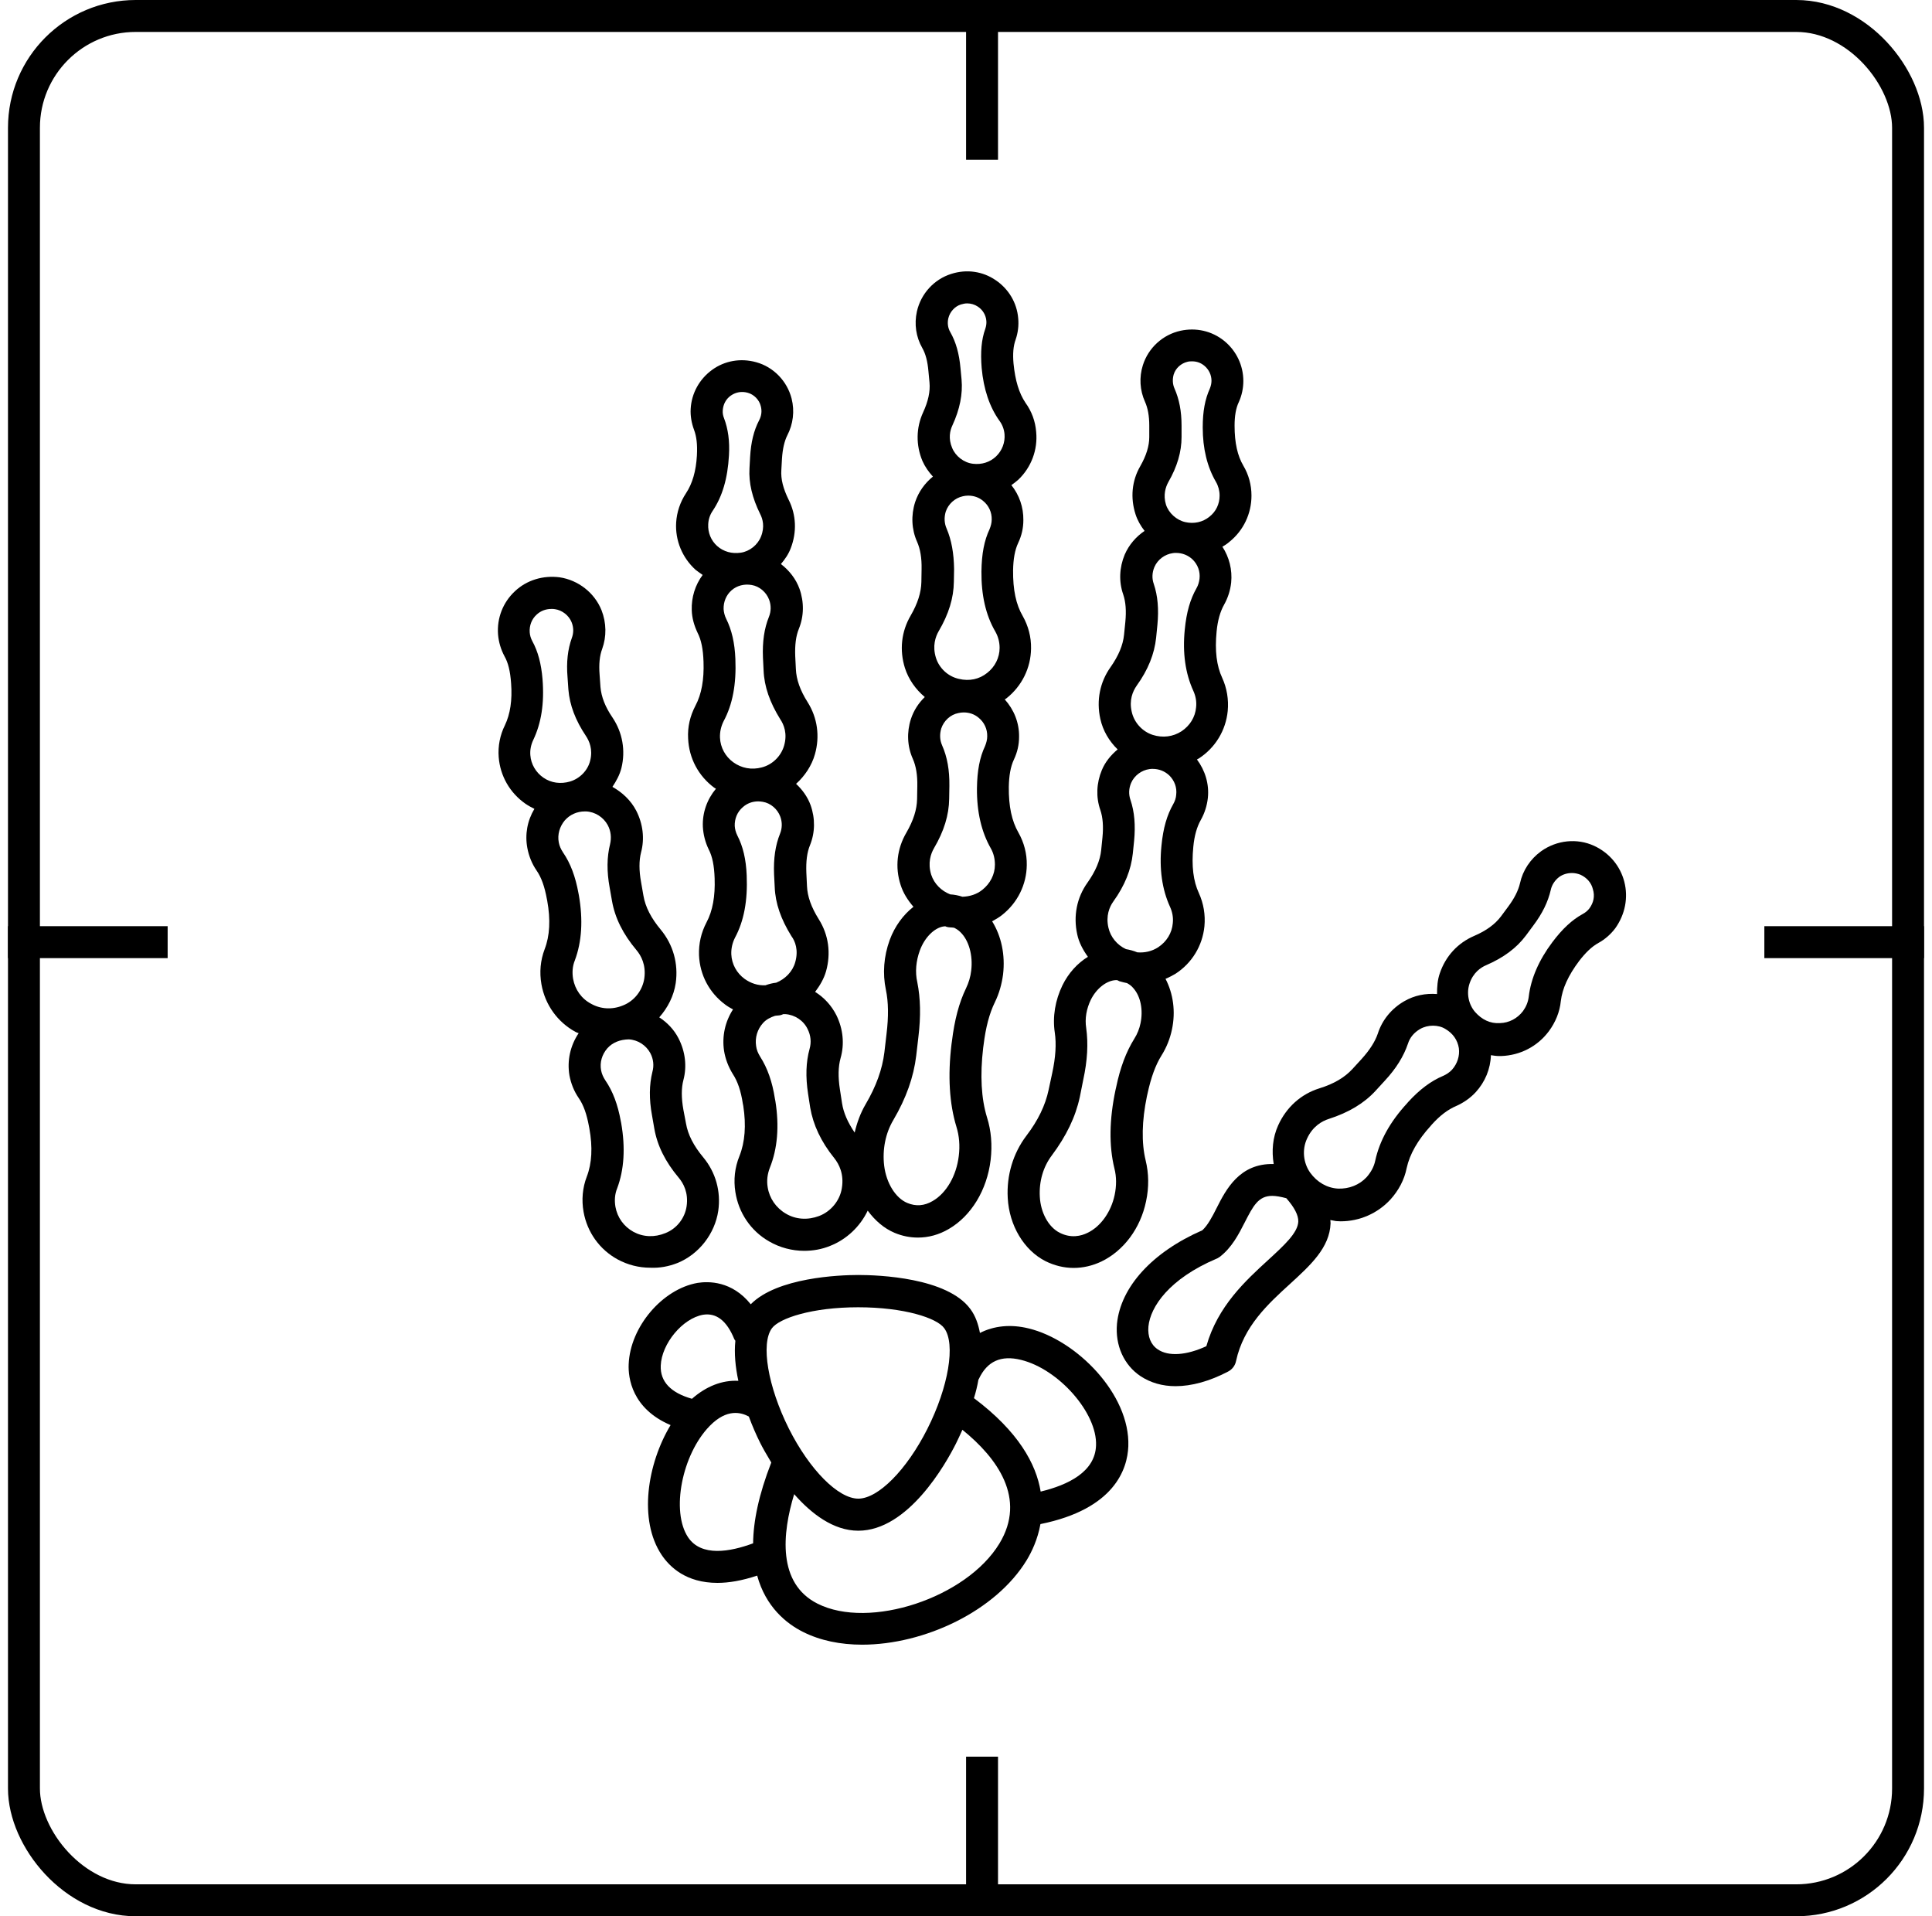 <svg width="121" height="120" viewBox="0 0 121 120" fill="none" xmlns="http://www.w3.org/2000/svg">
<g clip-path="url(#clip0_291_1966)">
<path d="M63.114 75.022C63.208 76.749 64.132 78.289 65.471 78.972C66.033 79.253 66.636 79.4 67.238 79.4C67.828 79.4 68.417 79.266 68.979 78.999C70.371 78.329 71.429 76.923 71.778 75.223C71.965 74.353 71.951 73.482 71.751 72.665C71.483 71.554 71.51 70.202 71.831 68.648L71.871 68.474C72.085 67.484 72.367 66.694 72.755 66.078C73.063 65.582 73.277 65.047 73.398 64.471C73.639 63.346 73.478 62.221 72.996 61.297C73.21 61.204 73.424 61.097 73.625 60.976C74.656 60.307 75.312 59.222 75.433 58.004C75.5 57.294 75.379 56.571 75.085 55.928C74.737 55.178 74.616 54.241 74.737 53.023C74.803 52.326 74.964 51.777 75.205 51.349C75.446 50.92 75.594 50.452 75.647 49.97C75.741 49.099 75.473 48.242 74.964 47.56C75.004 47.533 75.045 47.52 75.085 47.493C76.116 46.823 76.772 45.739 76.892 44.52C76.959 43.81 76.839 43.087 76.544 42.445C76.196 41.695 76.076 40.758 76.196 39.539C76.263 38.843 76.424 38.294 76.665 37.865C76.906 37.437 77.053 36.968 77.107 36.486C77.187 35.683 76.986 34.893 76.558 34.237C76.718 34.143 76.866 34.049 76.999 33.929C77.883 33.219 78.379 32.161 78.379 31.037C78.379 30.367 78.204 29.724 77.87 29.162C77.508 28.546 77.321 27.743 77.321 26.658C77.321 26.056 77.401 25.56 77.589 25.172C77.776 24.757 77.87 24.302 77.87 23.86C77.87 22.882 77.428 21.959 76.665 21.343C75.901 20.727 74.911 20.499 73.933 20.713C72.835 20.954 71.925 21.771 71.577 22.869C71.336 23.632 71.389 24.449 71.71 25.159C71.885 25.547 71.978 26.042 71.978 26.645V27.368C71.978 27.93 71.791 28.533 71.416 29.189C70.88 30.113 70.787 31.184 71.121 32.215C71.242 32.59 71.443 32.938 71.684 33.246C71.148 33.608 70.706 34.116 70.439 34.732C70.104 35.536 70.064 36.419 70.345 37.223C70.505 37.691 70.546 38.254 70.479 38.95L70.398 39.753C70.331 40.41 70.05 41.066 69.555 41.775C68.885 42.712 68.658 43.864 68.912 45.016C69.073 45.752 69.461 46.408 69.997 46.93C69.582 47.278 69.22 47.707 69.006 48.229C68.671 49.032 68.631 49.916 68.912 50.72C69.073 51.188 69.113 51.764 69.046 52.447L68.966 53.237C68.899 53.893 68.618 54.549 68.109 55.272C67.439 56.209 67.212 57.361 67.466 58.512C67.573 59.021 67.828 59.49 68.135 59.918C67.479 60.32 66.917 60.936 66.542 61.699C66.087 62.636 65.913 63.667 66.06 64.658C66.167 65.368 66.114 66.212 65.899 67.202L65.672 68.26C65.471 69.211 65.016 70.162 64.279 71.126C63.449 72.224 63.034 73.603 63.114 75.022ZM73.17 30.193C73.732 29.216 74 28.292 74 27.368V26.645C74 25.748 73.853 24.998 73.558 24.328C73.438 24.061 73.424 23.753 73.505 23.458C73.625 23.056 73.973 22.748 74.375 22.655C74.469 22.628 74.576 22.628 74.67 22.628C74.951 22.628 75.205 22.722 75.419 22.896C75.714 23.137 75.875 23.485 75.875 23.846C75.875 24.007 75.835 24.181 75.768 24.342C75.473 24.998 75.326 25.748 75.326 26.765C75.326 28.091 75.607 29.242 76.156 30.18C76.303 30.434 76.383 30.729 76.383 31.037C76.383 31.559 76.156 32.041 75.741 32.362C75.326 32.697 74.79 32.818 74.241 32.697C73.692 32.577 73.197 32.135 73.023 31.599C72.835 30.983 73.009 30.488 73.17 30.193ZM71.188 42.94C71.911 41.936 72.3 40.945 72.407 39.941L72.487 39.138C72.581 38.16 72.514 37.316 72.26 36.567C72.139 36.232 72.152 35.857 72.3 35.509C72.501 35.04 72.956 34.706 73.451 34.639C73.518 34.625 73.585 34.625 73.652 34.625C74.054 34.625 74.415 34.772 74.696 35.04C75.018 35.362 75.178 35.79 75.125 36.245C75.098 36.446 75.045 36.647 74.937 36.834C74.549 37.517 74.308 38.321 74.201 39.432C74.054 40.892 74.241 42.177 74.737 43.261C74.884 43.583 74.951 43.931 74.911 44.292C74.857 44.908 74.522 45.444 74 45.792C73.465 46.14 72.822 46.221 72.192 46.02C71.536 45.806 71.028 45.243 70.88 44.574C70.706 43.837 70.947 43.288 71.188 42.94ZM69.729 56.45C70.452 55.446 70.84 54.455 70.947 53.451L71.028 52.661C71.121 51.684 71.054 50.84 70.8 50.09C70.68 49.742 70.693 49.381 70.84 49.032C71.041 48.564 71.496 48.229 71.992 48.162C72.059 48.149 72.126 48.149 72.192 48.149C72.594 48.149 72.956 48.296 73.237 48.564C73.558 48.885 73.719 49.314 73.665 49.769C73.652 49.97 73.585 50.171 73.478 50.358C73.09 51.041 72.849 51.844 72.742 52.956C72.594 54.415 72.782 55.701 73.277 56.785C73.424 57.106 73.491 57.455 73.451 57.816C73.398 58.432 73.063 58.968 72.541 59.316C72.152 59.57 71.697 59.677 71.228 59.637C71.001 59.543 70.76 59.477 70.519 59.436C69.97 59.182 69.555 58.687 69.421 58.097C69.247 57.347 69.488 56.785 69.729 56.45ZM65.873 72.357C66.783 71.139 67.359 69.947 67.627 68.702L67.841 67.631C68.109 66.399 68.162 65.341 68.028 64.377C67.935 63.788 68.042 63.172 68.323 62.596C68.671 61.9 69.3 61.405 69.876 61.378H69.957C69.97 61.378 69.983 61.391 69.997 61.391C70.037 61.405 70.064 61.431 70.104 61.445C70.264 61.498 70.425 61.525 70.586 61.565C70.733 61.646 70.867 61.739 70.987 61.887C71.443 62.409 71.603 63.252 71.429 64.083C71.362 64.417 71.228 64.752 71.041 65.047C70.532 65.863 70.157 66.854 69.903 68.086L69.863 68.26C69.474 70.108 69.448 71.755 69.796 73.174C69.93 73.696 69.93 74.259 69.809 74.835C69.582 75.906 68.925 76.816 68.109 77.204C67.707 77.405 67.078 77.553 66.381 77.204C65.672 76.856 65.176 75.946 65.123 74.942C65.069 73.978 65.337 73.067 65.873 72.357Z" fill="black"/>
<path d="M44.007 36.004C43.538 36.633 43.297 37.41 43.324 38.213C43.338 38.695 43.471 39.164 43.686 39.619C43.913 40.061 44.034 40.623 44.061 41.44C44.101 42.552 43.94 43.475 43.552 44.199C43.217 44.841 43.056 45.524 43.097 46.247C43.15 47.479 43.739 48.59 44.73 49.327C44.77 49.354 44.81 49.367 44.837 49.394C44.288 50.05 43.98 50.893 44.02 51.777C44.047 52.259 44.168 52.741 44.382 53.183C44.61 53.625 44.73 54.187 44.757 55.004C44.797 56.115 44.636 57.039 44.248 57.762C43.913 58.405 43.753 59.088 43.779 59.824C43.833 61.056 44.422 62.168 45.413 62.904C45.574 63.025 45.734 63.118 45.908 63.212C45.413 63.975 45.212 64.886 45.346 65.796C45.426 66.305 45.614 66.8 45.895 67.256C46.203 67.724 46.404 68.327 46.524 69.117L46.551 69.251C46.739 70.469 46.658 71.527 46.31 72.397C46.016 73.12 45.935 73.884 46.056 74.647C46.257 75.946 47.02 77.084 48.171 77.74C48.841 78.128 49.604 78.329 50.367 78.329C50.916 78.329 51.465 78.235 51.987 78.021C53.018 77.619 53.875 76.803 54.344 75.812C54.799 76.428 55.362 76.923 56.031 77.204C56.513 77.405 56.995 77.499 57.491 77.499C58.147 77.499 58.803 77.325 59.419 76.963C60.825 76.147 61.816 74.526 62.043 72.638C62.15 71.715 62.083 70.817 61.816 69.974C61.454 68.796 61.374 67.336 61.575 65.622L61.601 65.435C61.735 64.337 61.963 63.466 62.311 62.757C62.579 62.208 62.739 61.632 62.82 61.029C62.967 59.798 62.713 58.619 62.137 57.695C62.351 57.575 62.565 57.454 62.766 57.294C63.73 56.531 64.293 55.392 64.306 54.174C64.319 53.451 64.132 52.755 63.784 52.139C63.369 51.416 63.168 50.505 63.181 49.273C63.195 48.577 63.288 48.015 63.503 47.559C63.717 47.104 63.824 46.636 63.824 46.14C63.837 45.256 63.503 44.44 62.927 43.797C62.967 43.77 63.007 43.757 63.034 43.73C63.998 42.967 64.56 41.829 64.574 40.61C64.587 39.887 64.4 39.191 64.052 38.575C63.636 37.865 63.436 36.941 63.449 35.709C63.462 35.013 63.556 34.451 63.77 33.996C63.985 33.54 64.092 33.072 64.092 32.576C64.105 31.773 63.837 30.996 63.342 30.38C63.489 30.273 63.636 30.166 63.77 30.046C64.587 29.269 65.002 28.171 64.895 27.046C64.842 26.377 64.614 25.761 64.226 25.225C63.824 24.623 63.583 23.846 63.476 22.762C63.422 22.159 63.462 21.664 63.61 21.262C63.757 20.834 63.811 20.378 63.77 19.936C63.69 18.959 63.168 18.089 62.351 17.54C61.548 16.991 60.544 16.843 59.579 17.151C58.508 17.486 57.678 18.383 57.424 19.508C57.25 20.298 57.37 21.101 57.758 21.784C57.973 22.159 58.093 22.628 58.147 23.244L58.214 23.953C58.267 24.516 58.133 25.132 57.812 25.828C57.37 26.792 57.357 27.877 57.772 28.867C57.932 29.229 58.16 29.55 58.428 29.845C57.919 30.26 57.531 30.795 57.316 31.438C57.049 32.268 57.089 33.152 57.437 33.929C57.638 34.384 57.732 34.946 57.718 35.642L57.705 36.446C57.691 37.102 57.477 37.785 57.035 38.548C56.446 39.552 56.326 40.717 56.674 41.829C56.901 42.538 57.343 43.168 57.919 43.65C57.531 44.025 57.223 44.493 57.049 45.029C56.781 45.859 56.821 46.743 57.169 47.519C57.37 47.974 57.464 48.537 57.45 49.233L57.437 50.036C57.424 50.693 57.209 51.376 56.768 52.139C56.178 53.143 56.044 54.308 56.406 55.419C56.567 55.928 56.861 56.383 57.209 56.785C56.58 57.28 56.044 57.99 55.723 58.86C55.348 59.891 55.268 60.962 55.482 61.98C55.643 62.743 55.656 63.654 55.522 64.752L55.388 65.903C55.255 66.961 54.88 68.019 54.21 69.157C53.889 69.706 53.675 70.295 53.527 70.924C53.099 70.295 52.831 69.693 52.737 69.09L52.603 68.22C52.483 67.443 52.496 66.8 52.644 66.265C52.898 65.381 52.804 64.444 52.389 63.587C52.081 62.971 51.612 62.462 51.05 62.114C51.345 61.726 51.599 61.297 51.733 60.829C52.054 59.691 51.894 58.539 51.278 57.562C50.809 56.812 50.568 56.142 50.541 55.486L50.501 54.643C50.474 53.946 50.541 53.384 50.729 52.929C51.05 52.139 51.063 51.255 50.769 50.425C50.581 49.903 50.247 49.447 49.858 49.086C50.407 48.59 50.836 47.948 51.037 47.238C51.358 46.113 51.197 44.948 50.581 43.971C50.113 43.234 49.872 42.552 49.845 41.895L49.805 41.092C49.778 40.396 49.845 39.834 50.032 39.378C50.354 38.588 50.367 37.705 50.073 36.874C49.845 36.245 49.43 35.723 48.908 35.321C49.162 35.027 49.39 34.692 49.524 34.33C49.912 33.326 49.872 32.242 49.39 31.291C49.055 30.608 48.894 30.006 48.935 29.43L48.975 28.72C49.015 28.117 49.122 27.636 49.309 27.261C49.671 26.564 49.778 25.747 49.577 24.957C49.296 23.86 48.439 22.976 47.355 22.681C46.391 22.413 45.386 22.587 44.596 23.163C43.806 23.739 43.311 24.623 43.257 25.6C43.23 26.042 43.311 26.497 43.471 26.926C43.619 27.328 43.686 27.809 43.646 28.533C43.592 29.497 43.364 30.287 42.963 30.889C42.601 31.438 42.387 32.068 42.347 32.724C42.28 33.848 42.735 34.933 43.565 35.683C43.713 35.803 43.86 35.897 44.007 36.004ZM62.311 54.147C62.311 54.763 62.016 55.325 61.534 55.714C61.173 56.008 60.731 56.142 60.276 56.156C60.035 56.075 59.767 56.022 59.513 56.008C58.964 55.794 58.508 55.352 58.321 54.776C58.093 54.04 58.294 53.464 58.495 53.116C59.124 52.045 59.432 51.041 59.446 50.023L59.459 49.22C59.472 48.229 59.325 47.399 59.004 46.676C58.856 46.341 58.843 45.979 58.95 45.618C59.111 45.136 59.526 44.748 60.021 44.654C60.128 44.627 60.249 44.614 60.356 44.614C60.704 44.614 61.026 44.721 61.293 44.948C61.641 45.23 61.842 45.658 61.829 46.113C61.829 46.314 61.775 46.515 61.695 46.716C61.36 47.425 61.2 48.256 61.186 49.367C61.173 50.84 61.467 52.099 62.056 53.13C62.231 53.438 62.311 53.786 62.311 54.147ZM59.285 33.099C59.138 32.764 59.124 32.402 59.231 32.041C59.392 31.559 59.807 31.184 60.302 31.077C60.41 31.05 60.53 31.037 60.637 31.037C60.985 31.037 61.307 31.144 61.575 31.371C61.923 31.652 62.123 32.081 62.11 32.536C62.11 32.737 62.056 32.938 61.976 33.139C61.641 33.848 61.481 34.678 61.467 35.79C61.454 37.263 61.735 38.521 62.338 39.552C62.512 39.86 62.605 40.208 62.605 40.57C62.605 41.186 62.311 41.762 61.829 42.137C61.334 42.538 60.704 42.672 60.048 42.511C59.379 42.364 58.816 41.842 58.615 41.186C58.388 40.449 58.589 39.874 58.789 39.526C59.419 38.454 59.727 37.45 59.74 36.432L59.754 35.629C59.74 34.652 59.593 33.822 59.285 33.099ZM59.392 19.936C59.486 19.535 59.794 19.186 60.182 19.066C60.316 19.026 60.45 18.999 60.57 18.999C60.811 18.999 61.039 19.066 61.24 19.2C61.548 19.401 61.748 19.735 61.775 20.097C61.789 20.258 61.762 20.432 61.708 20.593C61.467 21.262 61.4 22.039 61.481 23.043C61.601 24.368 61.976 25.493 62.605 26.363C62.78 26.605 62.887 26.886 62.913 27.194C62.954 27.702 62.766 28.211 62.391 28.573C62.003 28.948 61.481 29.108 60.932 29.041C60.369 28.974 59.847 28.573 59.633 28.051C59.379 27.461 59.499 26.953 59.646 26.645C60.115 25.627 60.303 24.676 60.222 23.766L60.155 23.056C60.075 22.159 59.874 21.423 59.513 20.793C59.365 20.539 59.325 20.231 59.392 19.936ZM55.951 70.135C56.754 68.769 57.223 67.443 57.383 66.104L57.517 64.953C57.678 63.627 57.651 62.516 57.45 61.511C57.303 60.869 57.37 60.172 57.611 59.516C57.906 58.713 58.508 58.111 59.084 58.017C59.124 58.017 59.151 58.017 59.191 58.003C59.231 58.017 59.258 58.03 59.298 58.044C59.446 58.084 59.593 58.07 59.754 58.097C59.887 58.164 60.021 58.244 60.142 58.365C60.677 58.874 60.945 59.824 60.825 60.788C60.785 61.163 60.664 61.552 60.503 61.886C60.061 62.797 59.78 63.882 59.62 65.194L59.593 65.381C59.352 67.376 59.459 69.117 59.901 70.563C60.075 71.125 60.128 71.741 60.048 72.384C59.901 73.629 59.271 74.714 58.414 75.209C57.892 75.517 57.357 75.557 56.821 75.33C56.085 75.022 55.509 74.085 55.375 73C55.255 71.996 55.455 70.965 55.951 70.135ZM52.255 72.531C52.55 72.906 52.871 73.522 52.724 74.406C52.603 75.182 52.041 75.865 51.304 76.147C50.595 76.414 49.845 76.374 49.216 75.999C48.6 75.638 48.185 75.035 48.078 74.339C48.011 73.924 48.064 73.522 48.212 73.134C48.694 71.942 48.814 70.523 48.56 68.943L48.533 68.809C48.372 67.751 48.064 66.881 47.609 66.171C47.475 65.957 47.381 65.729 47.355 65.502C47.274 64.979 47.435 64.457 47.783 64.069C47.984 63.841 48.252 63.707 48.533 63.614C48.667 63.587 48.801 63.6 48.921 63.56C48.975 63.547 49.015 63.52 49.055 63.507H49.069H49.189C49.778 63.547 50.327 63.908 50.581 64.444C50.782 64.846 50.822 65.274 50.702 65.689C50.474 66.519 50.448 67.43 50.608 68.488L50.742 69.358C50.93 70.442 51.412 71.487 52.255 72.531ZM49.805 60.253C49.644 60.842 49.176 61.311 48.613 61.538C48.386 61.565 48.158 61.619 47.944 61.699C47.475 61.726 47.02 61.578 46.632 61.297C46.136 60.936 45.828 60.373 45.801 59.758C45.788 59.396 45.868 59.048 46.029 58.726C46.591 57.682 46.832 56.41 46.765 54.817C46.725 53.826 46.538 53.009 46.176 52.313C46.083 52.125 46.029 51.925 46.016 51.724C46.002 51.268 46.176 50.84 46.524 50.545C46.792 50.304 47.127 50.184 47.489 50.184C47.582 50.184 47.676 50.197 47.77 50.211C48.265 50.291 48.694 50.666 48.868 51.135C49.002 51.496 48.988 51.871 48.854 52.206C48.56 52.929 48.439 53.772 48.479 54.75L48.52 55.553C48.56 56.571 48.908 57.562 49.564 58.619C49.805 58.941 50.019 59.503 49.805 60.253ZM49.109 46.689C48.921 47.345 48.386 47.881 47.716 48.055C47.073 48.229 46.444 48.108 45.922 47.733C45.426 47.372 45.118 46.81 45.092 46.194C45.078 45.832 45.159 45.484 45.319 45.163C45.882 44.118 46.123 42.846 46.056 41.253C46.016 40.262 45.828 39.445 45.48 38.749C45.386 38.562 45.333 38.347 45.319 38.146C45.306 37.691 45.48 37.263 45.815 36.968C46.15 36.673 46.605 36.553 47.073 36.633C47.569 36.714 47.997 37.089 48.171 37.557C48.305 37.919 48.292 38.294 48.158 38.628C47.863 39.352 47.743 40.195 47.783 41.172L47.823 41.976C47.863 42.993 48.212 43.984 48.868 45.042C49.095 45.377 49.323 45.939 49.109 46.689ZM44.636 31.987C45.239 31.09 45.574 29.965 45.654 28.519C45.708 27.622 45.6 26.859 45.346 26.189C45.279 26.029 45.252 25.855 45.266 25.694C45.293 25.319 45.467 24.984 45.775 24.77C46.083 24.556 46.458 24.489 46.832 24.596C47.221 24.703 47.555 25.038 47.649 25.44C47.73 25.747 47.689 26.042 47.542 26.323C47.207 26.966 47.033 27.702 46.98 28.599L46.94 29.323C46.886 30.247 47.114 31.184 47.609 32.188C47.77 32.496 47.904 32.991 47.663 33.594C47.462 34.116 46.953 34.531 46.391 34.611C45.828 34.692 45.319 34.545 44.918 34.196C44.529 33.848 44.328 33.353 44.355 32.831C44.369 32.523 44.462 32.242 44.636 31.987Z" fill="black"/>
<path d="M42.427 79.093C43.779 78.544 44.77 77.258 44.984 75.826C45.158 74.607 44.824 73.415 44.047 72.478C43.445 71.755 43.083 71.059 42.963 70.349L42.802 69.505C42.668 68.756 42.668 68.14 42.802 67.631C43.029 66.774 42.922 65.85 42.494 65.02C42.213 64.471 41.784 64.029 41.289 63.708C41.825 63.105 42.199 62.369 42.32 61.565C42.494 60.347 42.159 59.155 41.383 58.218C40.78 57.495 40.419 56.799 40.298 56.089L40.151 55.245C40.017 54.509 40.017 53.893 40.151 53.371C40.378 52.514 40.271 51.59 39.843 50.76C39.508 50.117 38.972 49.622 38.356 49.274C38.597 48.912 38.812 48.524 38.919 48.095C39.187 46.997 38.986 45.873 38.37 44.949C37.901 44.266 37.66 43.637 37.607 43.021L37.553 42.257C37.5 41.601 37.553 41.066 37.714 40.637C37.995 39.861 37.982 39.004 37.674 38.214C37.232 37.116 36.214 36.326 35.049 36.152C34.018 36.018 32.987 36.326 32.251 37.022C31.501 37.718 31.113 38.709 31.193 39.74C31.233 40.209 31.367 40.664 31.595 41.093C31.822 41.494 31.956 42.016 32.01 42.793C32.09 43.837 31.956 44.721 31.622 45.417C31.314 46.033 31.18 46.73 31.233 47.413C31.327 48.591 31.93 49.649 32.907 50.331C33.081 50.452 33.282 50.559 33.469 50.653C33.027 51.389 32.867 52.246 33.027 53.103C33.121 53.599 33.309 54.081 33.603 54.509C33.911 54.951 34.112 55.54 34.246 56.276L34.273 56.41C34.487 57.589 34.433 58.606 34.112 59.437C33.844 60.146 33.777 60.883 33.911 61.646C34.139 62.918 34.915 64.002 36.04 64.618C36.107 64.659 36.174 64.672 36.241 64.699C35.719 65.475 35.505 66.412 35.665 67.35C35.759 67.845 35.946 68.327 36.241 68.756C36.549 69.198 36.75 69.787 36.884 70.523L36.91 70.657C37.125 71.835 37.071 72.853 36.75 73.683C36.482 74.379 36.415 75.143 36.549 75.892C36.776 77.165 37.553 78.249 38.678 78.865C39.321 79.213 40.017 79.387 40.727 79.387C41.316 79.414 41.878 79.307 42.427 79.093ZM33.978 42.525C33.898 41.575 33.697 40.798 33.335 40.142C33.242 39.968 33.188 39.78 33.175 39.593C33.148 39.178 33.295 38.776 33.603 38.495C33.858 38.254 34.179 38.133 34.54 38.133C34.607 38.133 34.688 38.133 34.755 38.147C35.21 38.214 35.625 38.535 35.799 38.964C35.933 39.298 35.933 39.633 35.812 39.954C35.558 40.664 35.464 41.467 35.545 42.418L35.598 43.181C35.679 44.159 36.04 45.109 36.696 46.087C36.91 46.408 37.138 46.931 36.964 47.627C36.817 48.243 36.321 48.752 35.705 48.939C35.116 49.113 34.514 49.033 34.032 48.698C33.563 48.377 33.255 47.854 33.215 47.292C33.188 46.957 33.255 46.636 33.402 46.328C33.898 45.283 34.099 44.052 33.978 42.525ZM35.893 61.298C35.826 60.896 35.853 60.508 36 60.146C36.442 58.968 36.522 57.602 36.254 56.062L36.228 55.928C36.04 54.897 35.732 54.067 35.264 53.384C35.13 53.184 35.036 52.969 34.996 52.755C34.902 52.26 35.049 51.764 35.371 51.376C35.692 51.014 36.134 50.813 36.629 50.813H36.71C37.272 50.84 37.794 51.175 38.062 51.67C38.263 52.045 38.303 52.46 38.209 52.862C38.008 53.666 37.995 54.563 38.182 55.58L38.33 56.424C38.517 57.482 39.013 58.486 39.856 59.49C40.151 59.838 40.472 60.427 40.352 61.271C40.245 62.007 39.736 62.677 39.026 62.958C38.356 63.239 37.633 63.199 37.031 62.864C36.415 62.543 36.013 61.967 35.893 61.298ZM39.669 77.138C39.066 76.803 38.664 76.241 38.544 75.571C38.477 75.169 38.504 74.781 38.651 74.42C39.093 73.241 39.173 71.876 38.906 70.336L38.879 70.202C38.691 69.171 38.383 68.341 37.915 67.658C37.781 67.457 37.687 67.243 37.647 67.028C37.553 66.533 37.7 66.038 38.035 65.649C38.37 65.274 38.839 65.1 39.374 65.087C39.937 65.114 40.459 65.448 40.727 65.944C40.927 66.319 40.968 66.734 40.86 67.122C40.66 67.926 40.646 68.823 40.834 69.84L40.981 70.684C41.168 71.742 41.664 72.746 42.507 73.75C42.802 74.098 43.123 74.687 43.003 75.531C42.896 76.281 42.387 76.937 41.677 77.218C40.994 77.499 40.285 77.472 39.669 77.138Z" fill="black"/>
<path d="M101.73 55.219C101.476 54.228 100.793 53.411 99.842 52.969C98.771 52.474 97.499 52.608 96.522 53.304C95.839 53.799 95.37 54.509 95.196 55.312C95.089 55.767 94.848 56.25 94.46 56.772L94.004 57.388C93.629 57.883 93.08 58.285 92.331 58.606C91.3 59.048 90.536 59.878 90.175 60.949C90.028 61.364 90.001 61.806 90.001 62.248C89.291 62.195 88.582 62.328 87.939 62.703C87.149 63.159 86.56 63.882 86.292 64.725C86.118 65.234 85.783 65.756 85.274 66.319L84.698 66.948C84.216 67.47 83.547 67.872 82.636 68.153C81.472 68.515 80.561 69.345 80.052 70.469C79.704 71.233 79.637 72.076 79.771 72.893C77.629 72.84 76.785 74.486 76.196 75.651C75.915 76.214 75.634 76.736 75.299 77.044C72.166 78.41 70.184 80.592 69.956 82.895C69.836 84.248 70.385 85.479 71.429 86.176C72.058 86.591 72.795 86.805 73.625 86.805C74.629 86.805 75.754 86.497 76.906 85.894C77.173 85.761 77.361 85.506 77.414 85.225C77.883 83.056 79.423 81.65 80.789 80.405C82.061 79.24 83.279 78.142 83.333 76.602C83.333 76.535 83.319 76.468 83.319 76.401C83.44 76.415 83.56 76.455 83.681 76.468C83.775 76.468 83.868 76.481 83.962 76.481C85.154 76.481 86.278 75.986 87.082 75.116C87.591 74.553 87.952 73.884 88.099 73.147C88.287 72.277 88.796 71.393 89.599 70.51L89.679 70.416C90.188 69.853 90.684 69.479 91.192 69.264C91.674 69.05 92.09 68.756 92.424 68.394C93.013 67.751 93.348 66.935 93.375 66.078C93.549 66.104 93.71 66.131 93.884 66.131H94.018C95.209 66.091 96.294 65.529 97.004 64.578C97.419 64.016 97.686 63.373 97.753 62.69C97.847 61.913 98.209 61.097 98.905 60.173C99.307 59.651 99.695 59.276 100.11 59.048C100.525 58.82 100.887 58.499 101.168 58.124C101.784 57.254 101.985 56.209 101.73 55.219ZM79.423 78.905C78.004 80.204 76.263 81.797 75.553 84.301C74.308 84.877 73.183 84.957 72.514 84.502C72.072 84.207 71.871 83.698 71.925 83.069C72.045 81.837 73.223 80.083 76.183 78.825C76.263 78.798 76.33 78.744 76.397 78.704C77.147 78.128 77.575 77.298 77.95 76.562C78.486 75.517 78.807 74.888 79.677 74.888C79.918 74.888 80.213 74.942 80.561 75.035C81.07 75.611 81.324 76.107 81.311 76.495C81.284 77.204 80.414 77.995 79.423 78.905ZM90.938 66.988C90.791 67.149 90.59 67.283 90.376 67.376C89.612 67.698 88.903 68.233 88.193 69.01L88.113 69.104C87.055 70.255 86.399 71.447 86.131 72.679C86.051 73.067 85.863 73.402 85.596 73.71C85.14 74.205 84.484 74.46 83.801 74.433C83.105 74.393 82.489 74.031 82.061 73.442C81.619 72.826 81.538 71.983 81.86 71.3C82.208 70.536 82.797 70.202 83.226 70.068C84.471 69.666 85.435 69.09 86.158 68.3L86.734 67.671C87.443 66.908 87.912 66.145 88.18 65.355C88.3 64.966 88.568 64.658 88.93 64.444C89.184 64.297 89.465 64.23 89.746 64.23C90.028 64.23 90.309 64.297 90.536 64.444C90.992 64.712 91.286 65.127 91.367 65.636C91.433 66.118 91.273 66.613 90.938 66.988ZM99.548 56.879C99.441 57.026 99.293 57.147 99.119 57.24C98.463 57.602 97.861 58.151 97.218 59.008C96.374 60.133 95.879 61.284 95.745 62.409C95.705 62.744 95.584 63.038 95.383 63.319C95.035 63.775 94.513 64.056 93.937 64.069C93.321 64.109 92.799 63.842 92.384 63.373C91.969 62.891 91.835 62.195 92.036 61.592C92.264 60.909 92.732 60.588 93.08 60.441C94.165 59.972 94.982 59.369 95.571 58.579L96.026 57.964C96.602 57.2 96.95 56.477 97.124 55.727C97.191 55.406 97.392 55.111 97.66 54.911C97.887 54.75 98.168 54.67 98.45 54.67C98.637 54.67 98.811 54.71 98.985 54.777C99.387 54.964 99.668 55.285 99.762 55.687C99.896 56.116 99.802 56.531 99.548 56.879Z" fill="black"/>
<path d="M64.426 83.189C63.288 82.908 62.244 83.029 61.373 83.471C61.266 82.908 61.092 82.4 60.771 81.971C59.325 80.003 55.026 79.842 53.755 79.842C52.549 79.842 48.666 80.003 47.019 81.676C45.841 80.204 44.368 80.23 43.685 80.338C41.476 80.726 39.468 83.096 39.374 85.426C39.334 86.282 39.575 88.211 41.998 89.242C40.539 91.665 39.976 95.187 41.436 97.369C41.945 98.132 42.976 99.123 44.931 99.123C45.64 99.123 46.457 98.989 47.421 98.668C47.957 100.623 49.242 101.667 50.286 102.19C51.371 102.738 52.643 102.993 53.995 102.993C57.892 102.993 62.364 100.891 64.306 97.691C64.614 97.182 64.989 96.405 65.162 95.441C69.795 94.504 70.612 92 70.666 90.567C70.786 87.3 67.412 83.912 64.426 83.189ZM48.345 83.176C48.814 82.547 50.862 81.864 53.741 81.864C56.62 81.864 58.682 82.533 59.137 83.176C59.86 84.153 59.405 86.858 58.079 89.483C56.781 92.053 55 93.848 53.755 93.848C52.496 93.848 50.702 92.04 49.403 89.456C48.091 86.832 47.635 84.14 48.345 83.176ZM41.382 85.519C41.436 84.14 42.748 82.56 44.033 82.332C44.864 82.199 45.52 82.707 45.988 83.859C46.002 83.899 46.042 83.926 46.055 83.966C45.975 84.743 46.055 85.6 46.243 86.47C45.239 86.416 44.234 86.805 43.337 87.595C42.012 87.22 41.342 86.523 41.382 85.519ZM43.096 96.271C42.012 94.651 42.708 91.076 44.449 89.295C45.533 88.184 46.43 88.452 46.899 88.706C47.113 89.282 47.354 89.844 47.609 90.353C47.756 90.648 47.997 91.076 48.305 91.585C47.515 93.607 47.18 95.28 47.167 96.646C45.721 97.182 43.926 97.503 43.096 96.271ZM62.592 96.659C60.53 100.061 54.451 102.069 51.197 100.422C48.68 99.15 48.988 96.03 49.738 93.567C50.809 94.785 52.188 95.856 53.755 95.856C56.874 95.856 59.231 91.679 59.874 90.393C60.008 90.125 60.141 89.831 60.275 89.536C62.458 91.304 64.306 93.834 62.592 96.659ZM65.176 93.406C64.895 91.679 63.783 89.643 60.998 87.555C61.119 87.166 61.213 86.778 61.279 86.39C61.293 86.376 61.306 86.363 61.306 86.35C61.828 85.238 62.699 84.85 63.944 85.158C66.301 85.734 68.724 88.478 68.644 90.514C68.59 92.174 66.89 92.991 65.176 93.406Z" fill="black"/>
<rect x="1.5" y="1" width="118" height="118" rx="7" stroke="black" stroke-width="2"/>
<line x1="110.5" y1="59" x2="120.5" y2="59" stroke="black" stroke-width="2"/>
<line x1="0.5" y1="59" x2="10.5" y2="59" stroke="black" stroke-width="2"/>
<line x1="61.505" y1="110.005" x2="61.505" y2="120.005" stroke="black" stroke-width="2"/>
<line x1="61.505" y1="0.005" x2="61.505" y2="10.005" stroke="black" stroke-width="2"/>
</g>
<defs>
<clipPath id="clip0_291_1966">
<rect width="120" height="120" fill="white" transform="translate(0.5)"/>
</clipPath>
</defs>
</svg>
